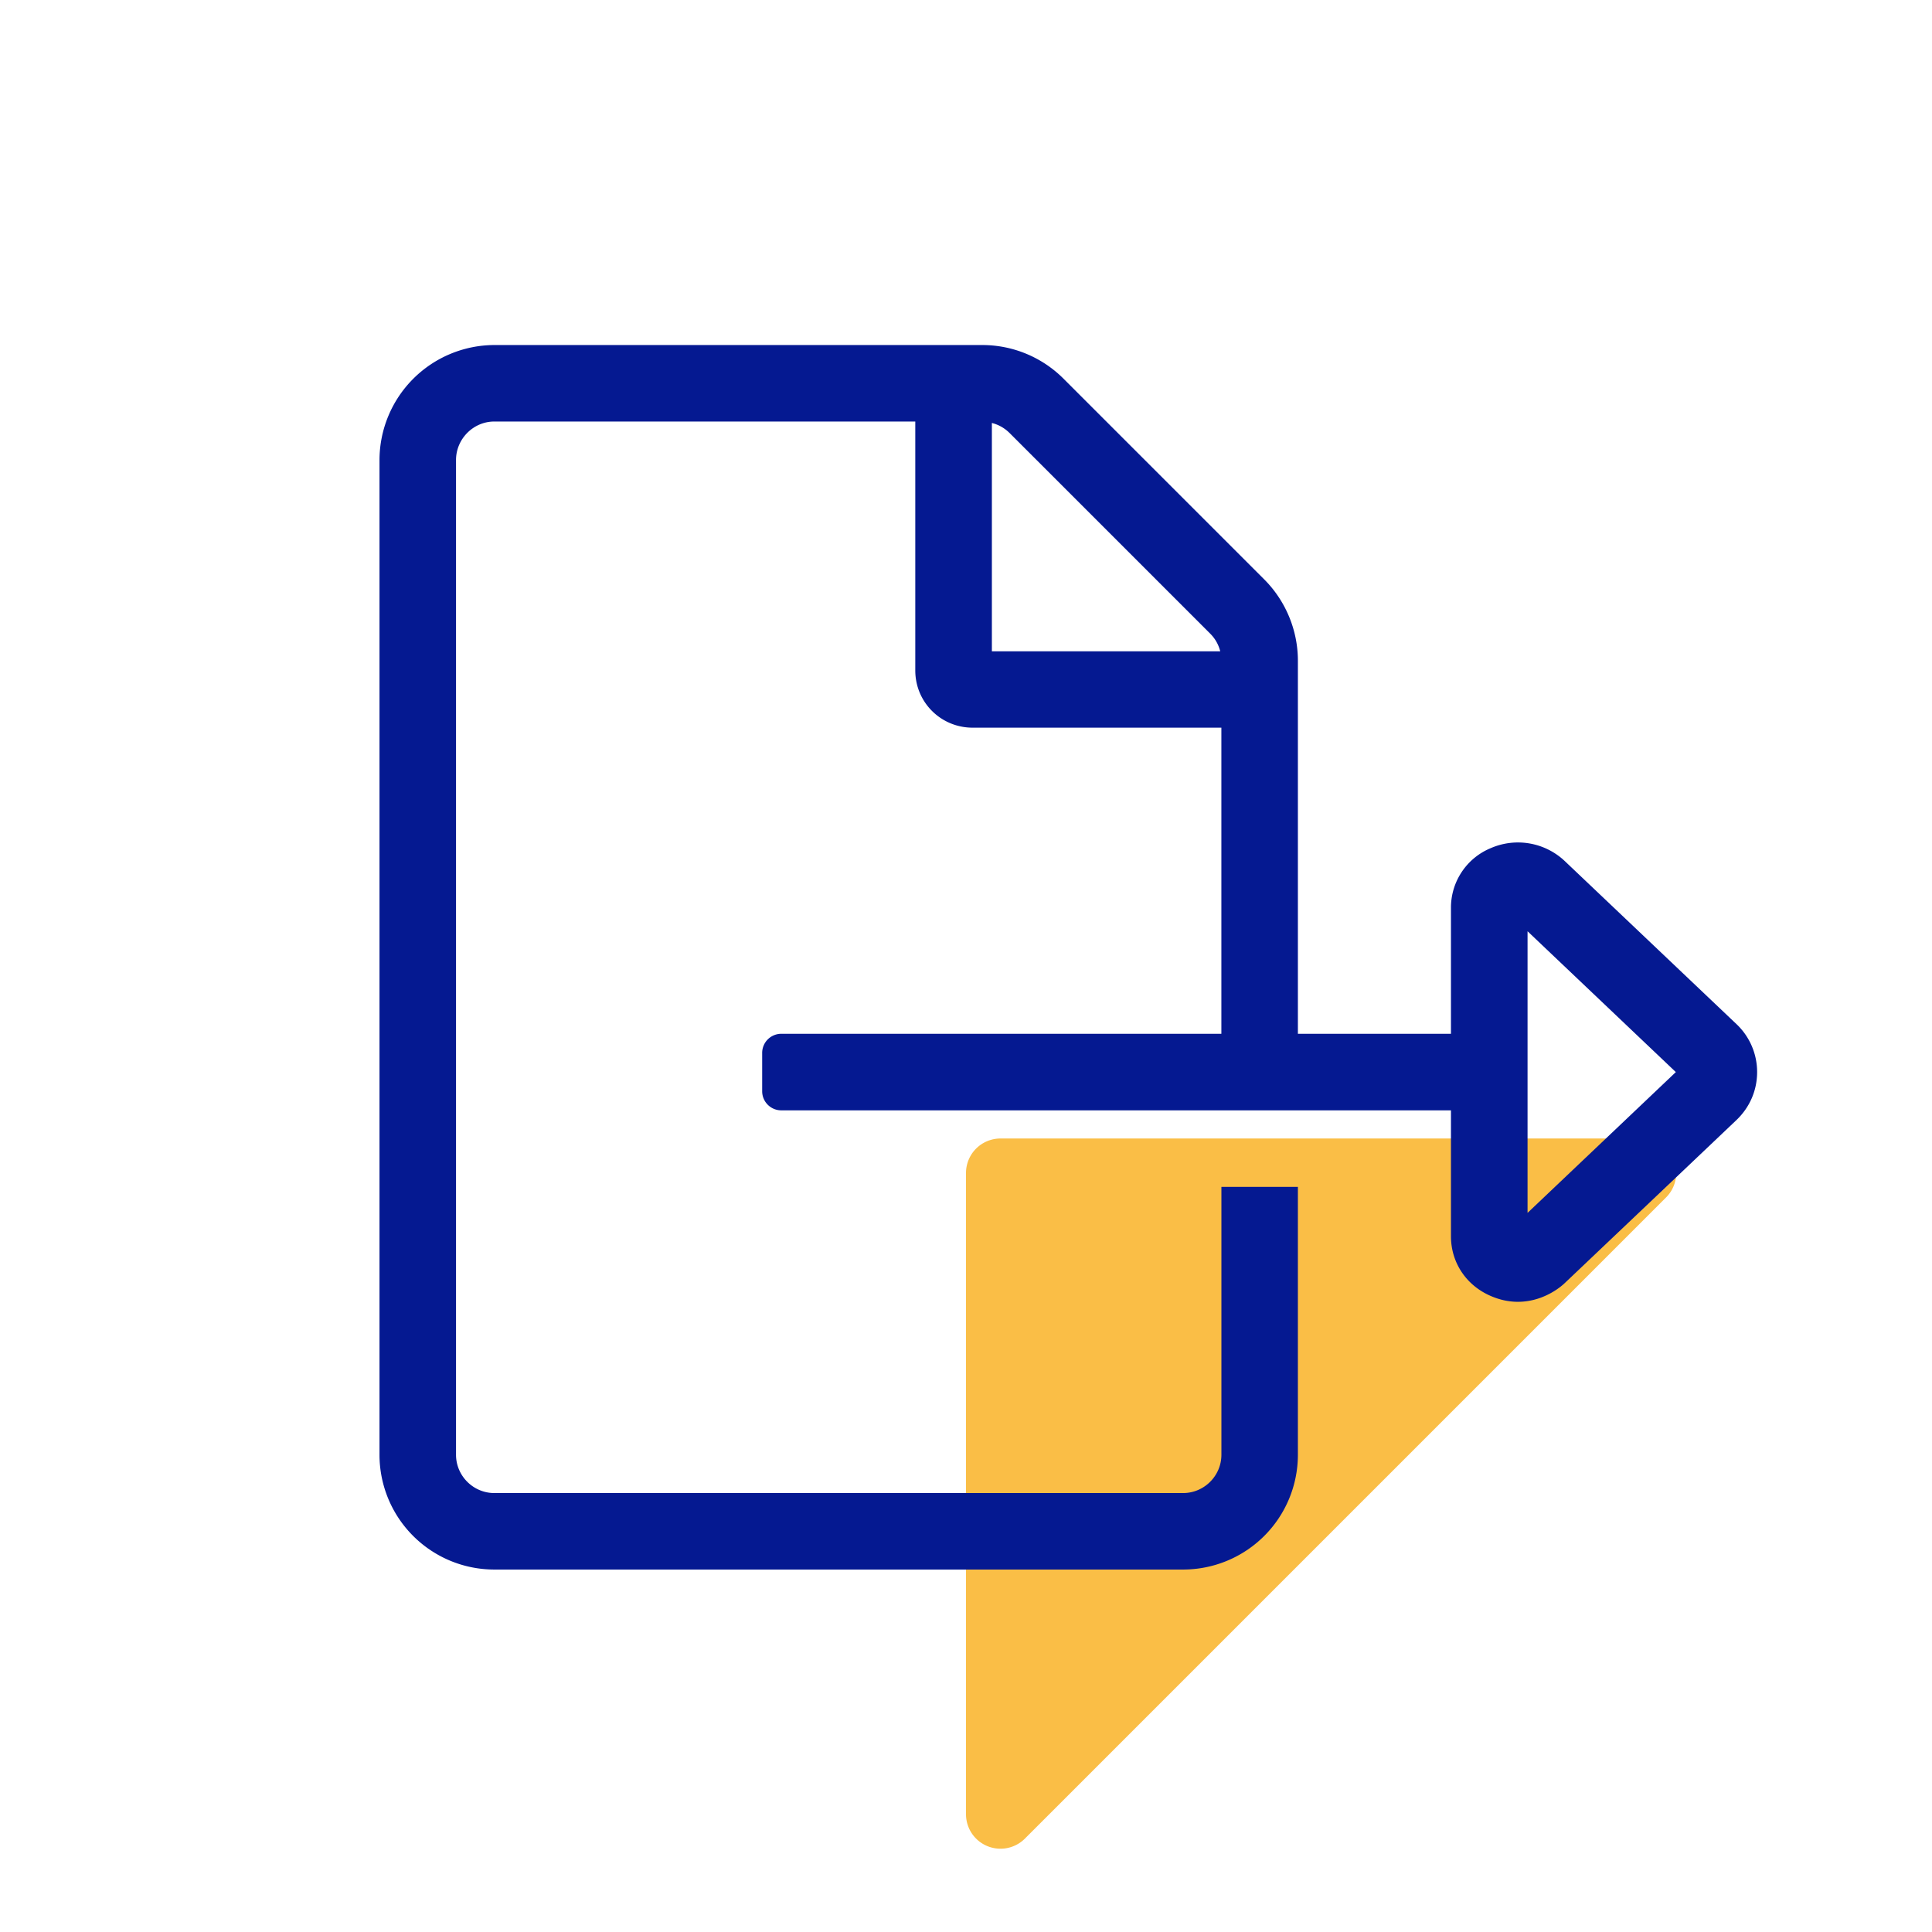 <svg xmlns="http://www.w3.org/2000/svg" viewBox="0 0 56 56"><g fill="none" fill-rule="evenodd"><path fill="#FABE46" d="M48.293 34.707 29.707 53.293A1 1 0 0 1 28 52.586V34a1 1 0 0 1 1-1h18.586a1 1 0 0 1 .707 1.707z"/><path fill="#051991" fill-rule="nonzero" d="m50.328 29.68-4.976-4.725a1.976 1.976 0 0 0-2.138-.373 1.864 1.864 0 0 0-1.157 1.731v3.652H37.62V19.15c0-.88-.353-1.733-.977-2.357l-5.815-5.815a3.327 3.327 0 0 0-2.35-.977h-14.15A3.339 3.339 0 0 0 11 13.334v28.833a3.328 3.328 0 0 0 3.327 3.327h19.967a3.328 3.328 0 0 0 3.326-3.327v-7.765h-2.217v7.765c0 .61-.5 1.11-1.11 1.11H14.328c-.61 0-1.11-.5-1.11-1.11V13.334c0-.61.5-1.116 1.11-1.116H26.53v7.215c0 .922.741 1.659 1.663 1.659h7.209v8.873H22.646a.554.554 0 0 0-.554.555v1.11c0 .306.248.554.554.554h19.411v3.651c0 .761.442 1.425 1.157 1.731 1.035.447 1.864-.112 2.14-.374l4.973-4.722c.39-.37.604-.865.604-1.395a1.91 1.91 0 0 0-.603-1.395zM28.75 18.878V12.26c.194.049.367.146.513.291l5.815 5.815c.146.146.243.32.291.513H28.75zm15.527 16.278v-8.163l4.298 4.082-4.298 4.081z"/></g></svg>
